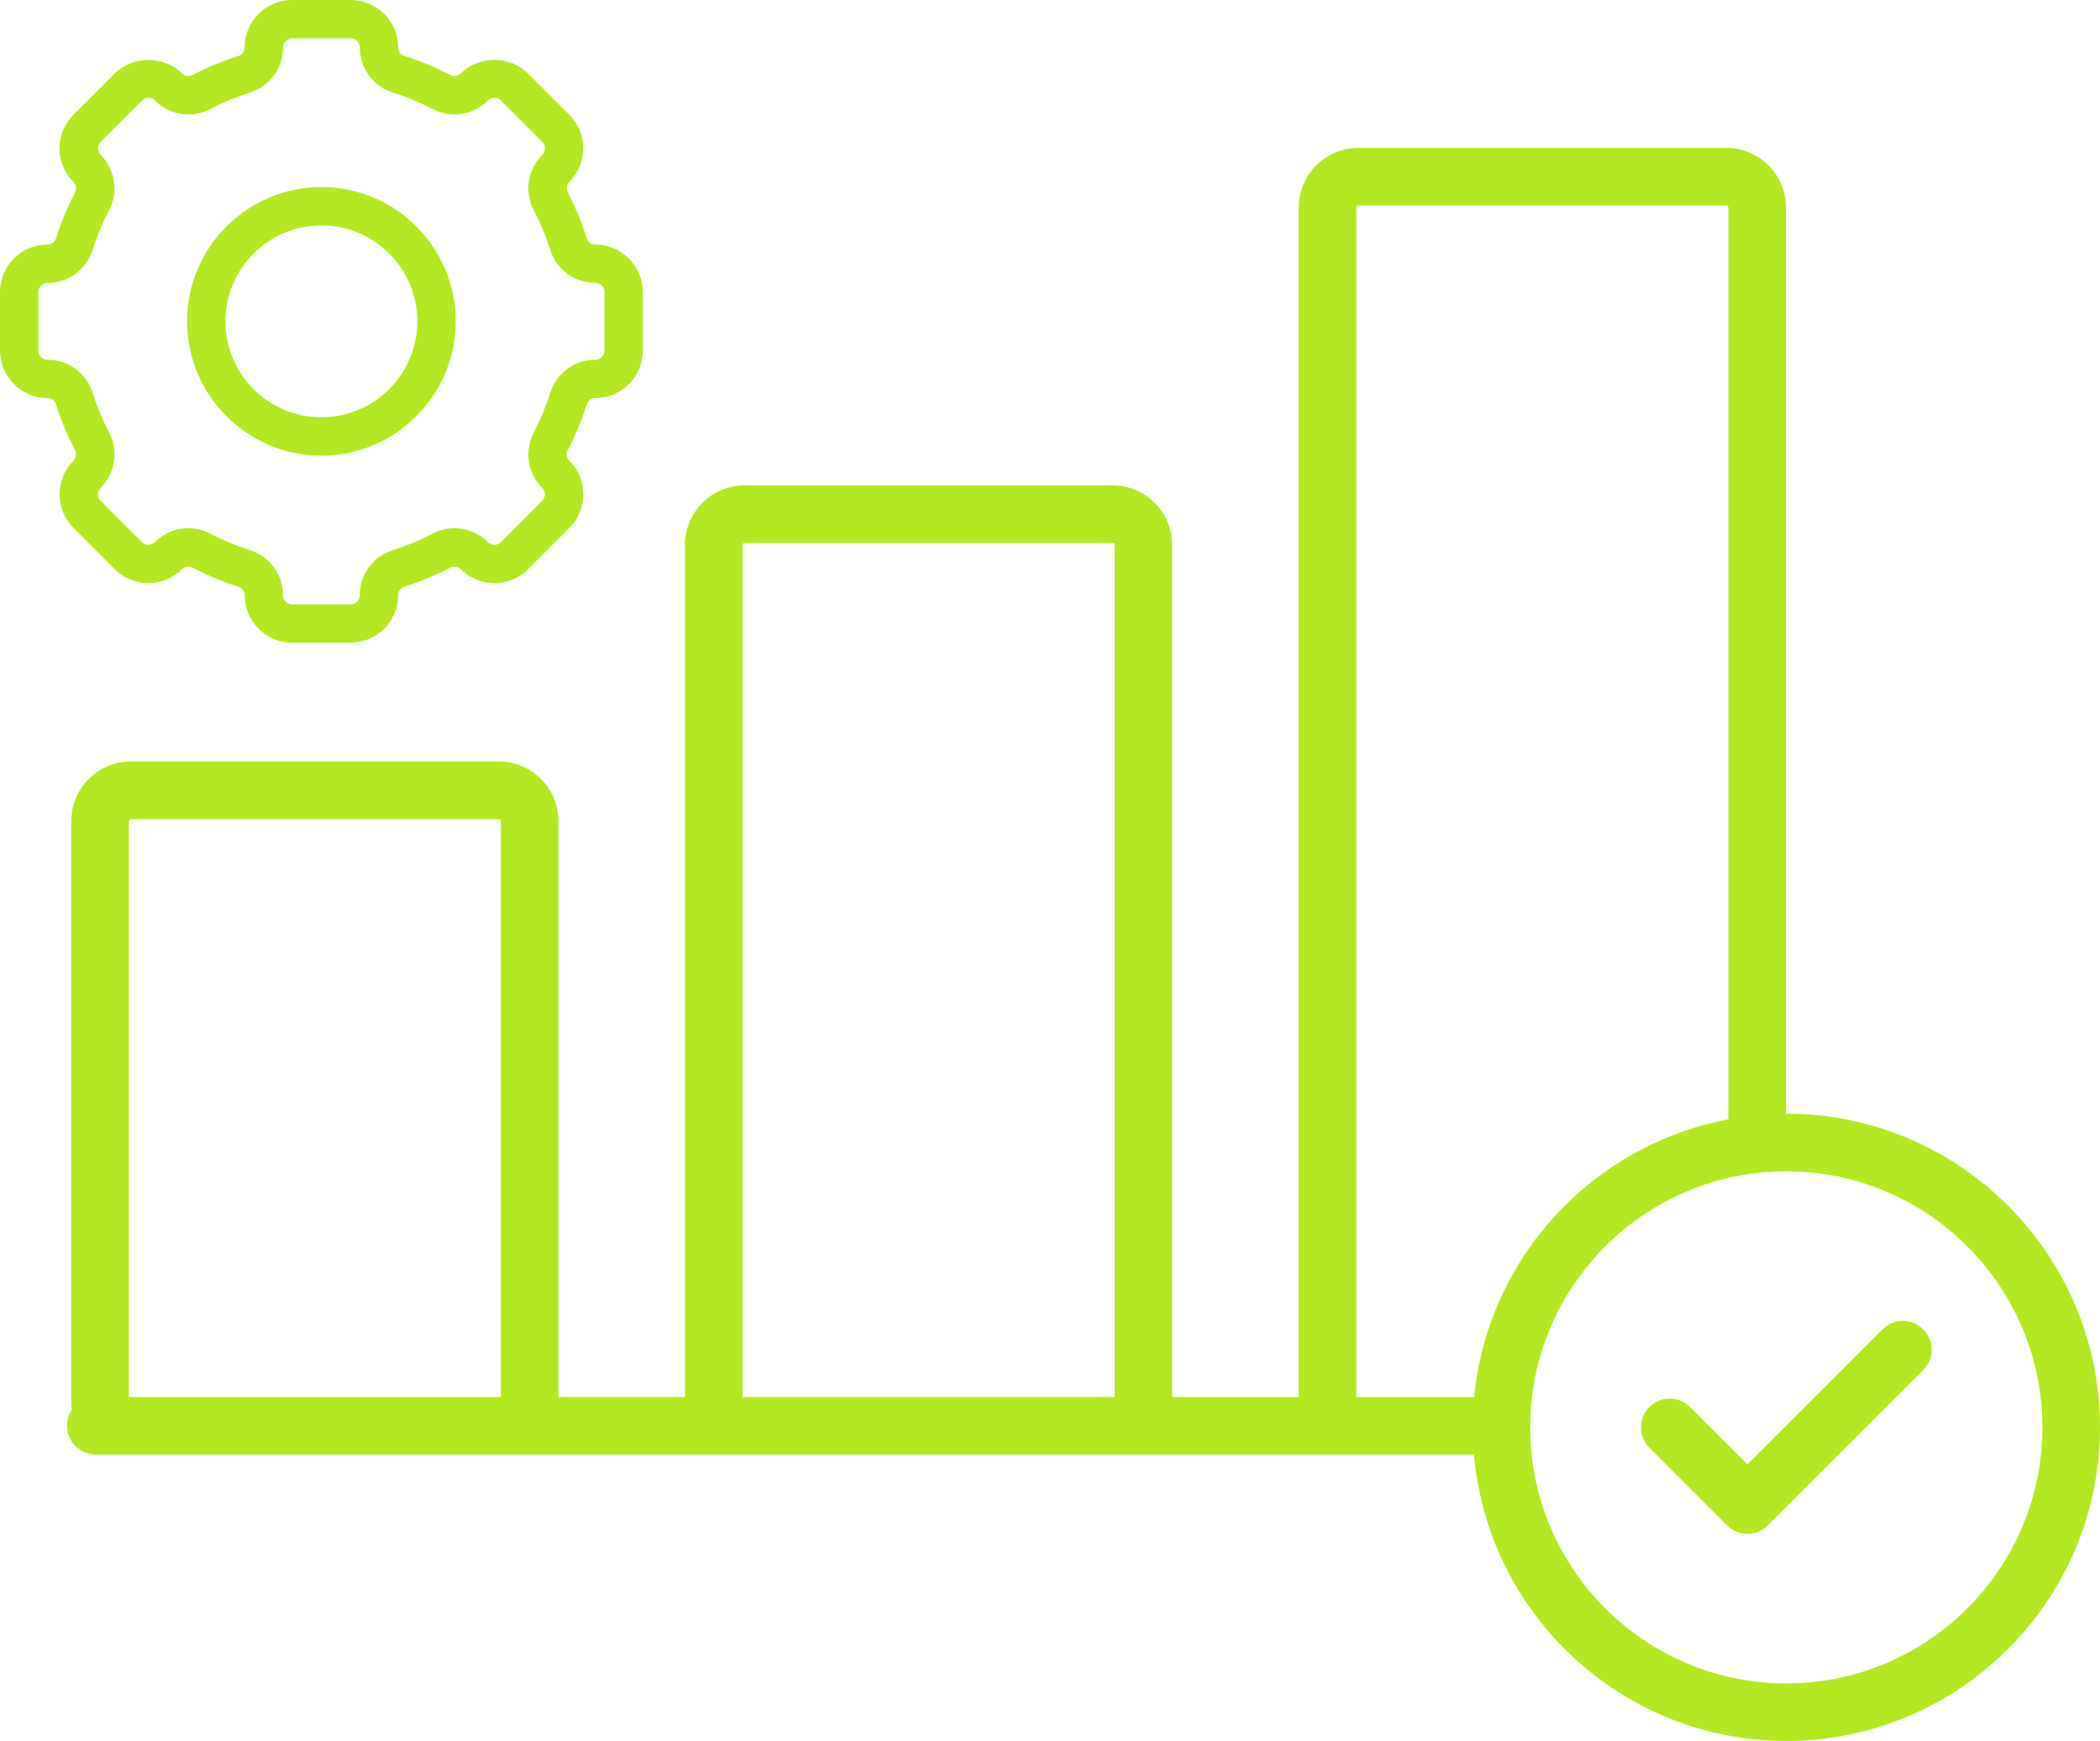 <?xml version="1.0" encoding="UTF-8"?><svg id="a" xmlns="http://www.w3.org/2000/svg" viewBox="0 0 109.416 90.728"><defs><style>.c{fill:#b3e821;}</style></defs><g id="b"><path class="c" d="M3.826,27.508l2.158,2.158c.963.963,2.533.962,3.498-.002.146-.144.365-.178.548-.083.766.401,1.569.735,2.391.992.195.061.326.239.326.444,0,1.364,1.109,2.474,2.473,2.474h3.052c1.364,0,2.474-1.109,2.474-2.474,0-.205.131-.383.325-.444.819-.256,1.624-.59,2.391-.992.182-.098.402-.062.549.084.965.965,2.533.965,3.498,0l2.157-2.157c.468-.468.725-1.089.725-1.749,0-.661-.257-1.282-.726-1.75-.145-.145-.179-.366-.083-.548.401-.766.735-1.569.992-2.391.061-.194.239-.325.444-.325,1.364,0,2.474-1.109,2.474-2.474v-3.052c0-1.364-1.109-2.474-2.474-2.474-.205,0-.383-.131-.444-.325-.256-.819-.59-1.624-.992-2.391-.096-.182-.062-.402.083-.548.469-.468.726-1.089.726-1.75s-.257-1.282-.725-1.749l-2.156-2.156c-.935-.938-2.563-.939-3.501.001-.144.144-.363.181-.547.082-.767-.402-1.571-.736-2.391-.992-.194-.061-.325-.239-.325-.444,0-1.364-1.109-2.474-2.474-2.474h-3.052c-1.363,0-2.473,1.109-2.473,2.474,0,.205-.131.383-.326.444-.821.257-1.625.591-2.392.993-.18.095-.4.061-.547-.084-.935-.936-2.563-.938-3.499-.001l-2.157,2.157c-.467.467-.725,1.088-.725,1.749s.258,1.282.727,1.751c.144.145.179.365.084.546-.403.766-.737,1.57-.994,2.392-.061.194-.239.325-.444.325-1.364,0-2.474,1.109-2.474,2.474v3.052c0,1.364,1.109,2.474,2.474,2.474.205,0,.383.131.444.325.258.823.592,1.628.993,2.39.095.183.061.402-.085.55-.964.964-.964,2.532,0,3.498ZM2.474,18.745c-.261,0-.474-.213-.474-.474v-3.052c0-.261.213-.474.474-.474,1.084,0,2.029-.694,2.353-1.728.222-.707.509-1.399.856-2.06.503-.962.326-2.123-.442-2.892-.185-.185-.185-.485,0-.67l2.157-2.157c.121-.121.262-.14.335-.14s.214.019.338.143c.768.768,1.93.943,2.89.439.659-.347,1.352-.634,2.059-.856,1.033-.323,1.728-1.269,1.728-2.353,0-.261.212-.474.473-.474h3.052c.261,0,.474.213.474.474,0,1.084.694,2.029,1.728,2.353.706.221,1.398.509,2.059.856.962.505,2.124.328,2.894-.442.12-.12.261-.139.334-.139s.214.019.335.14l2.158,2.158c.12.12.138.261.138.334s-.018.214-.141.337c-.768.768-.944,1.929-.44,2.891.347.66.635,1.353.856,2.059.323,1.033,1.269,1.728,2.353,1.728.261,0,.474.213.474.474v3.052c0,.261-.213.474-.474.474-1.084,0-2.03.694-2.353,1.728-.222.707-.509,1.399-.856,2.059-.504.961-.328,2.122.442,2.894.12.12.138.261.138.334s-.018.214-.139.335l-2.157,2.157c-.12.12-.262.139-.335.139s-.215-.019-.337-.141c-.768-.768-1.93-.944-2.891-.44-.66.347-1.353.635-2.059.856-1.033.323-1.728,1.269-1.728,2.353,0,.261-.213.474-.474.474h-3.052c-.261,0-.473-.213-.473-.474,0-1.084-.695-2.029-1.728-2.353-.707-.222-1.399-.509-2.059-.856-.365-.191-.759-.284-1.149-.284-.637,0-1.266.249-1.743.726-.185.184-.484.184-.67,0l-2.156-2.156c-.185-.185-.185-.486.002-.674.766-.767.942-1.928.439-2.891-.346-.657-.634-1.35-.856-2.058-.322-1.033-1.269-1.728-2.353-1.728Z"/><path class="c" d="M16.746,23.744c3.858,0,6.998-3.14,6.998-6.999s-3.14-6.998-6.998-6.998-6.999,3.14-6.999,6.998,3.14,6.999,6.999,6.999ZM16.746,11.747c2.756,0,4.998,2.242,4.998,4.998s-2.242,4.999-4.998,4.999-4.999-2.242-4.999-4.999,2.242-4.998,4.999-4.998Z"/><path class="c" d="M93.071,58.039c-.007,0-.013.001-.019.001V10.808c0-1.709-1.391-3.099-3.1-3.099h-19.186c-1.709,0-3.099,1.39-3.099,3.099v61.995h-6.594V28.395c0-1.709-1.39-3.1-3.099-3.1h-19.186c-1.709,0-3.1,1.391-3.1,3.1v44.407h-6.593v-30.018c0-1.709-1.39-3.1-3.099-3.1H6.812c-1.709,0-3.099,1.391-3.099,3.1v30.378c0,.105.011.207.032.306-.16.238-.253.525-.253.833,0,.828.672,1.5,1.5,1.5h71.807c.723,8.349,7.739,14.925,16.272,14.925,9.013,0,16.345-7.332,16.345-16.344s-7.332-16.345-16.345-16.345ZM70.668,10.808c0-.055.044-.099.099-.099h19.186c.055,0,.1.044.1.099v47.523c-7.066,1.327-12.543,7.207-13.244,14.472h-6.14V10.808ZM38.69,28.395c0-.055.045-.1.1-.1h19.186c.055,0,.099.045.099.1v44.407h-19.384V28.395ZM6.812,42.685h19.186c.055,0,.099.045.099.1v30.018H6.714v-30.018c0-.055.044-.1.099-.1ZM93.071,87.728c-7.357,0-13.344-5.986-13.344-13.344s5.986-13.345,13.344-13.345,13.345,5.986,13.345,13.345-5.986,13.344-13.345,13.344Z"/><path class="c" d="M98.084,69.274l-7.036,7.036-2.988-2.987c-.586-.586-1.535-.586-2.121,0s-.586,1.535,0,2.121l4.049,4.048c.293.293.677.44,1.06.44s.768-.146,1.06-.44l8.097-8.097c.586-.586.586-1.535,0-2.121s-1.535-.586-2.121,0Z"/></g></svg>
